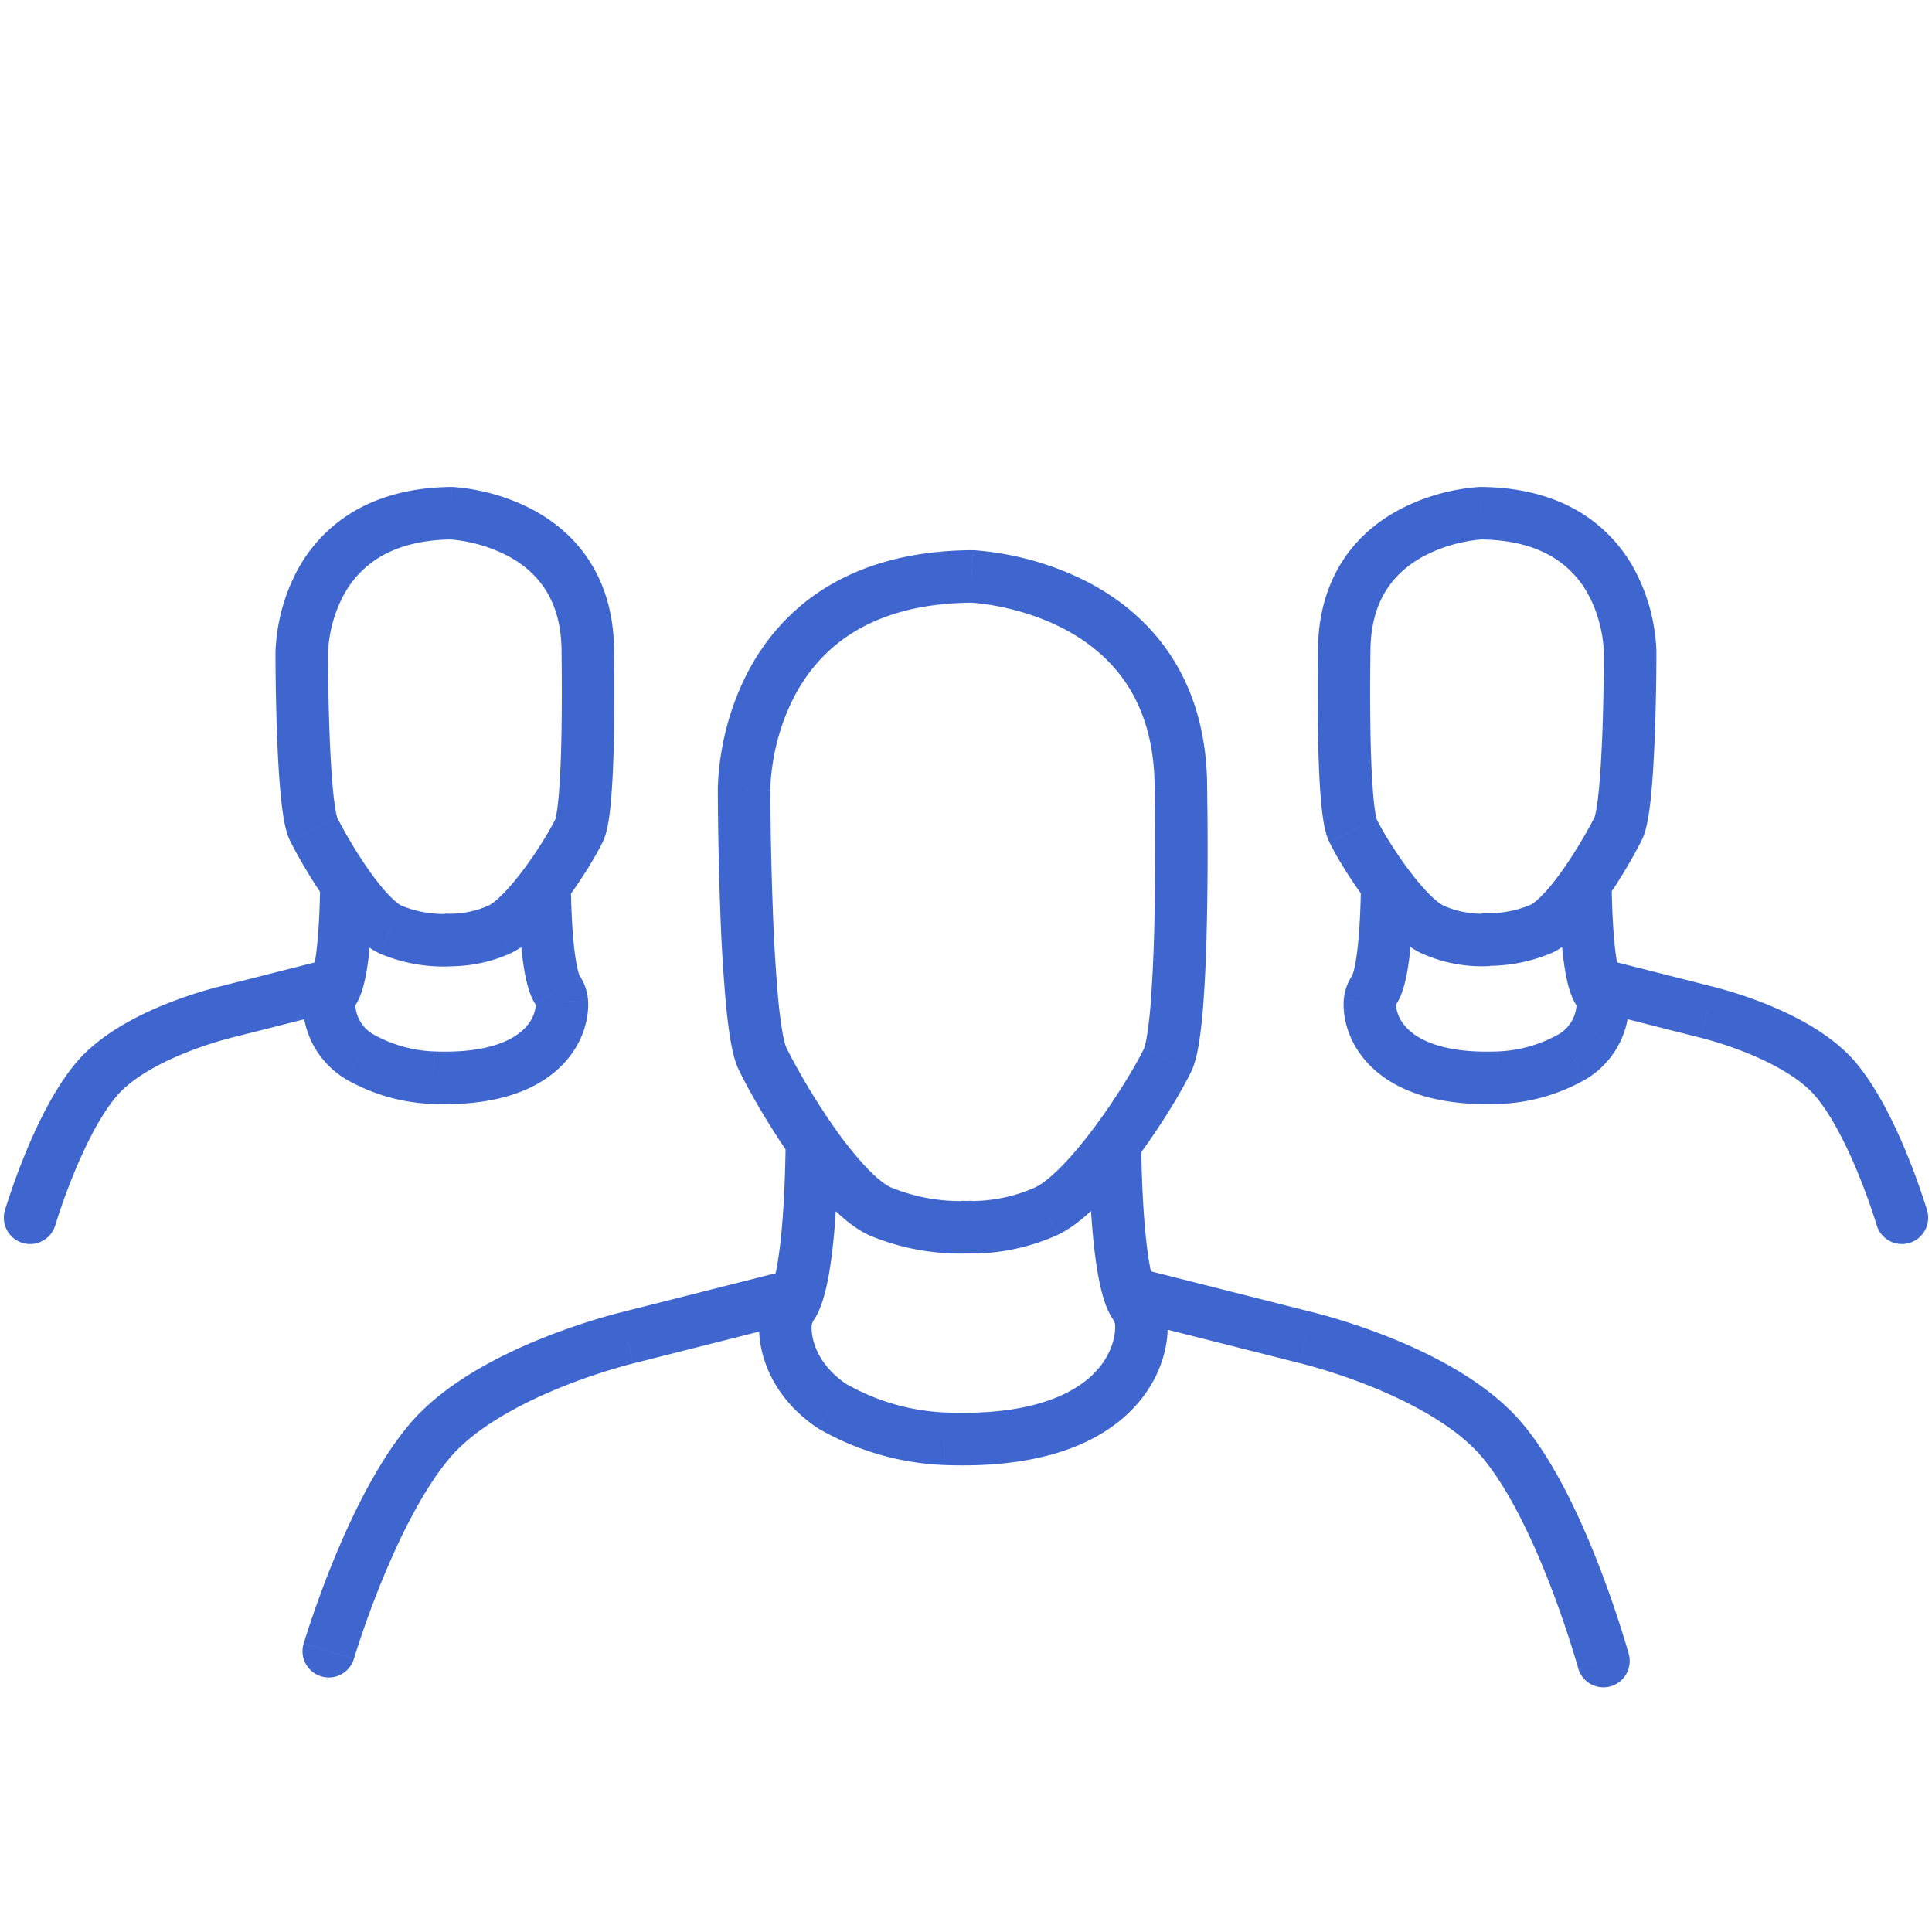 <svg xmlns="http://www.w3.org/2000/svg" width="40" height="40" fill="none" viewBox="0 0 84 84"><path fill="#3F66CF" d="M36.438 49.906a1.142 1.142 0 1 0-2.283-.035l2.283.035Zm-1.992 6.834.936.654.024-.036-.96-.618Zm-.297.822-1.138-.095-.002.029 1.14.066Zm2.017 3.567-.64.946c.022.015.045.03.068.043l.572-.989Zm4.897 1.425-.049 1.141h.004l.045-1.14Zm8.56-5.024 1.14-.068-.002-.027-1.138.095Zm-.297-.822-.947.639.011.016.935-.655Zm.29-6.87a1.142 1.142 0 1 0-2.283.035l2.284-.034ZM13.2 71.467a1.142 1.142 0 1 0 2.19.649l-2.19-.649Zm14.049-13.292.265 1.11.015-.003-.28-1.107Zm7.358-.684a1.142 1.142 0 0 0-.56-2.214l.56 2.214Zm15.346-2.237a1.142 1.142 0 0 0-.56 2.214l.56-2.214Zm6.798 2.898-.28 1.107.02.005.26-1.112Zm11.854 14.341a1.142 1.142 0 1 0 2.2-.61l-2.2.61ZM45.489 52.661l.467 1.042.016-.008-.483-1.034Zm5.853-18.386H50.2V34.296l1.142-.02Zm-9.09-9.213.04-1.141-.025-.001h-.025l.01 1.142Zm-9.9 9.31 1.142-.003v-.018l-1.142.02ZM38.25 52.66l-.483 1.034.021.01.023.01.44-1.054ZM16.2 38.615a1.142 1.142 0 1 0-2.283-.038l2.283.038Zm-1.7 4.457.939.652a.802.802 0 0 0 .017-.026l-.955-.626Zm-.196.535-1.136-.112a1.156 1.156 0 0 0-.006.108l1.142.004Zm1.322 2.334-.585.98c.006.005.012.008.019.012l.566-.992Zm3.2.914.046-1.141h-.002l-.044 1.14Zm5.602-3.29 1.14-.07-.002-.015-1.138.086Zm-.197-.538-.95.634.024.033.926-.667Zm.589-4.49a1.142 1.142 0 0 0-2.284.035l2.284-.034ZM.218 52.61a1.142 1.142 0 1 0 2.19.648l-2.19-.648Zm9.572-8.601.262 1.111.019-.004-.28-1.107Zm4.913-.067a1.142 1.142 0 1 0-.561-2.214l.56 2.214Zm7.026-3.536.47 1.04.008-.003.01-.005-.488-1.032Zm3.828-12.064h-1.142V28.363l1.142-.021Zm-5.945-6.03.042-1.14-.029-.002h-.028l.015 1.142Zm-6.493 6.13h1.142v-.018l-1.142.018Zm3.86 11.973-.486 1.033.021.01.021.009.444-1.052Zm53.095-1.838a1.142 1.142 0 0 0-2.283.038l2.283-.038Zm-.584 4.495-.955.626.017.026.938-.651Zm.197.535 1.142-.004c0-.036-.002-.072-.006-.108l-1.136.112Zm-1.321 2.334.565.992.02-.011-.585-.98Zm-3.201.914-.044-1.141h-.001l.045 1.14Zm-5.602-3.29-1.138-.088-.002.019 1.14.07Zm.192-.538.938.65.004-.004-.942-.646Zm1.7-4.455a1.142 1.142 0 1 0-2.284-.034l2.284.034Zm20.138 14.686a1.142 1.142 0 1 0 2.19-.648l-2.19.648Zm-7.383-9.25-.28 1.108a.903.903 0 0 0 .019.004l.26-1.111Zm-4.352-2.28a1.142 1.142 0 1 0-.56 2.214l.56-2.214Zm-7.588-1.322-.487 1.033.017.007.47-1.04Zm-3.827-12.064 1.142.021V28.342h-1.142Zm5.944-6.03.012-1.141h-.053l.041 1.142Zm6.489 6.099-1.142-.019v.019h1.142Zm-3.86 11.972.444 1.052.021-.009.021-.01-.485-1.033ZM34.156 49.87c-.038 2.5-.185 4.052-.343 5.006a7.037 7.037 0 0 1-.222.986c-.065.2-.108.265-.104.26l1.92 1.236c.254-.393.479-1.022.659-2.108.183-1.108.334-2.783.373-5.344l-2.283-.035Zm-.644 6.215a2.819 2.819 0 0 0-.5 1.382l2.276.19a.535.535 0 0 1 .095-.262l-1.871-1.31Zm-.502 1.41c-.077 1.335.523 3.23 2.516 4.58l1.28-1.891c-1.298-.88-1.549-1.99-1.516-2.556l-2.28-.132Zm2.585 4.623a11.835 11.835 0 0 0 5.42 1.577l.097-2.281a9.552 9.552 0 0 1-4.374-1.273l-1.143 1.977Zm5.424 1.577c3.79.15 6.276-.717 7.814-2.045 1.535-1.325 2-3.003 1.93-4.188l-2.28.135c.031.515-.175 1.49-1.142 2.324-.962.83-2.807 1.627-6.232 1.492l-.09 2.282Zm9.743-6.26a2.818 2.818 0 0 0-.5-1.382l-1.87 1.31a.532.532 0 0 1 .094.261l2.276-.189Zm-.49-1.366c.013.017-.148-.229-.311-1.211-.158-.954-.305-2.51-.343-5.02l-2.284.035c.04 2.57.19 4.25.374 5.358.179 1.079.404 1.72.672 2.116l1.893-1.278ZM14.296 71.79l1.095.325v-.003l.004-.01.014-.047.058-.189a42.876 42.876 0 0 1 1.11-3.07c.766-1.882 1.807-4.023 2.975-5.403l-1.742-1.476c-1.416 1.671-2.567 4.098-3.348 6.02a44.971 44.971 0 0 0-1.238 3.451 7.232 7.232 0 0 0-.017.056l-.004.016a.038.038 0 0 0-.001.004l-.001.002 1.095.324Zm5.256-8.397c1.105-1.305 3.029-2.34 4.812-3.065a26.12 26.12 0 0 1 2.918-.984l.18-.046.043-.011.01-.002-.265-1.111-.266-1.11h-.002l-.005.001-.016.004-.058.014-.21.055a28.362 28.362 0 0 0-3.188 1.074c-1.856.754-4.217 1.959-5.696 3.705l1.743 1.476Zm7.978-4.112 7.078-1.79-.56-2.215-7.078 1.79.56 2.215Zm21.864-1.814 7.078 1.79.56-2.213-7.078-1.79-.56 2.213Zm7.358.684-.26 1.112.01.002.044.01.178.046a25.498 25.498 0 0 1 2.913.973c1.78.72 3.701 1.754 4.81 3.073l1.748-1.47c-1.484-1.765-3.846-2.97-5.703-3.72a27.806 27.806 0 0 0-3.188-1.065l-.21-.053-.058-.014-.016-.004-.005-.001h-.002l-.26 1.11Zm7.695 5.216c1.166 1.386 2.207 3.621 2.974 5.61a45.06 45.06 0 0 1 1.167 3.45l.014.051.003.012.001.002 1.1-.305 1.1-.304v-.002l-.001-.005-.005-.016-.016-.06a39.682 39.682 0 0 0-.31-1.019 47.099 47.099 0 0 0-.922-2.626c-.779-2.019-1.93-4.561-3.357-6.258l-1.748 1.47Zm-22.765-8.881a9.137 9.137 0 0 0 4.275-.783l-.934-2.084a6.854 6.854 0 0 1-3.206.587l-.135 2.28Zm4.291-.791c.65-.304 1.278-.84 1.83-1.404a19.203 19.203 0 0 0 1.646-1.961c1.023-1.379 1.917-2.863 2.34-3.734l-2.054-.998c-.35.718-1.164 2.082-2.12 3.371-.475.64-.97 1.242-1.443 1.724-.489.5-.888.803-1.166.933l.967 2.069Zm5.816-7.1c.177-.363.278-.844.348-1.283a21.11 21.11 0 0 0 .18-1.646c.093-1.215.142-2.67.167-4.056a160.663 160.663 0 0 0 .002-5.238l-.001-.087v-.031l-1.142.021-1.142.022V34.325l.002.084.005.324a167.348 167.348 0 0 1-.008 4.837 70.23 70.23 0 0 1-.16 3.922 18.922 18.922 0 0 1-.159 1.46c-.03.195-.062.351-.092.47-.032.127-.054.176-.054.175l2.054.999Zm.696-12.32c0-2.426-.625-4.337-1.612-5.82-.982-1.475-2.281-2.466-3.545-3.13a12.867 12.867 0 0 0-3.432-1.193 12.68 12.68 0 0 0-1.463-.203 4.919 4.919 0 0 0-.134-.008h-.006l-.04 1.141-.043 1.141h-.002.011l.057.004c.053.004.137.01.247.022.219.023.54.066.927.143.78.155 1.805.445 2.817.976 1.009.53 1.982 1.287 2.705 2.372.717 1.078 1.229 2.54 1.229 4.555h2.283ZM42.242 23.92c-2.696.021-4.786.658-6.39 1.661-1.6 1.003-2.651 2.33-3.336 3.634a11.731 11.731 0 0 0-1.16 3.528 11.54 11.54 0 0 0-.146 1.503 4.94 4.94 0 0 0 0 .139v.005c0 .001 0 .002 1.142-.019l1.141-.02v.002-.009a4.343 4.343 0 0 1 .01-.301c.014-.22.043-.541.107-.931a9.444 9.444 0 0 1 .928-2.836c.533-1.013 1.328-2.008 2.526-2.759 1.197-.749 2.86-1.295 5.196-1.313l-.017-2.284Zm-9.89 10.451-1.142.004V34.49l.002.325a163.093 163.093 0 0 0 .106 4.823 73.89 73.89 0 0 0 .242 3.993c.057.598.125 1.154.206 1.622.076.435.182.905.354 1.26l2.055-.997a2.006 2.006 0 0 1-.06-.187 5.735 5.735 0 0 1-.099-.469 19.402 19.402 0 0 1-.182-1.445 71.514 71.514 0 0 1-.233-3.863 160.193 160.193 0 0 1-.108-5.156V34.37l-1.142.002Zm-.232 12.142c.412.85 1.255 2.348 2.237 3.752a18.379 18.379 0 0 0 1.588 1.996c.538.574 1.16 1.125 1.822 1.434l.967-2.069c-.267-.124-.65-.423-1.122-.926a16.102 16.102 0 0 1-1.384-1.745c-.912-1.303-1.693-2.696-2.053-3.439l-2.055.997Zm5.69 7.202a10.25 10.25 0 0 0 4.565.77l-.138-2.28a7.967 7.967 0 0 1-3.547-.598l-.88 2.108ZM13.918 38.577c-.027 1.627-.123 2.622-.223 3.22-.103.62-.197.724-.149.65l1.91 1.251c.214-.325.371-.802.492-1.527.125-.75.225-1.867.253-3.556l-2.283-.038Zm-.354 3.844c-.221.319-.357.688-.395 1.074l2.272.224a.01.01 0 0 1-.001.005l-1.877-1.303Zm-.4 1.182c-.003.669.17 1.326.499 1.908l1.987-1.125a1.567 1.567 0 0 1-.203-.776l-2.284-.007Zm.499 1.908c.33.582.804 1.068 1.378 1.41l1.17-1.96a1.568 1.568 0 0 1-.561-.575l-1.987 1.125Zm1.398 1.422a8.14 8.14 0 0 0 3.723 1.063l.087-2.282a5.855 5.855 0 0 1-2.679-.765l-1.131 1.984Zm3.721 1.063c2.544.1 4.282-.478 5.389-1.433 1.103-.952 1.453-2.174 1.398-3.067l-2.28.14c.014.221-.076.737-.61 1.198-.53.457-1.627.966-3.806.88l-.091 2.282Zm6.785-4.516a2.202 2.202 0 0 0-.408-1.12l-1.853 1.334a.081.081 0 0 1-.016-.042l2.277-.172Zm-.385-1.087c.054.081-.04-.014-.143-.64-.099-.596-.194-1.59-.218-3.215l-2.284.034c.026 1.687.125 2.805.25 3.555.118.721.276 1.206.495 1.534l1.9-1.268ZM1.313 52.934l1.094.325.003-.007.008-.03.038-.12a27.932 27.932 0 0 1 .716-1.982c.497-1.226 1.16-2.584 1.882-3.444l-1.749-1.469c-.965 1.15-1.736 2.788-2.25 4.055a30.246 30.246 0 0 0-.833 2.332c0 .005-.002.008-.003.01v.004l-.001.002 1.095.324Zm3.741-5.258c.656-.781 1.837-1.43 2.992-1.896a16.5 16.5 0 0 1 1.975-.652l.026-.007h.005l-.262-1.112-.262-1.112h-.002l-.003.002-.012.003-.04.01-.144.036a18.718 18.718 0 0 0-2.138.715c-1.228.497-2.852 1.315-3.884 2.544l1.75 1.469Zm5.017-2.56 4.632-1.174-.561-2.214-4.631 1.174.56 2.214Zm9.145-3.114a6.405 6.405 0 0 0 2.982-.555l-.938-2.083a4.12 4.12 0 0 1-1.919.358l-.125 2.28Zm3-.564c.488-.23.937-.62 1.309-1a13 13 0 0 0 1.111-1.325c.68-.917 1.28-1.91 1.57-2.51l-2.057-.992c-.214.442-.732 1.313-1.347 2.142-.305.41-.617.788-.91 1.088-.309.316-.53.476-.65.532l.974 2.065Zm3.99-4.834c.142-.295.214-.661.26-.951.051-.326.09-.708.121-1.112.062-.809.094-1.773.11-2.687A106.892 106.892 0 0 0 26.7 28.4l-.001-.058V28.32l-1.142.021-1.142.021V28.381l.001.055.003.212a111.634 111.634 0 0 1-.005 3.166c-.016.897-.047 1.81-.104 2.554-.028.373-.062.688-.1.928-.044.278-.078.35-.061.315l2.056.993Zm.493-8.262c0-1.66-.428-2.987-1.12-4.028-.687-1.032-1.593-1.721-2.464-2.178a8.804 8.804 0 0 0-2.35-.819 8.702 8.702 0 0 0-1.008-.14l-.069-.004-.021-.001h-.011s-.002 0-.044 1.14l-.042 1.142h-.002.002a4.12 4.12 0 0 1 .177.015c.134.014.331.04.571.088a6.52 6.52 0 0 1 1.735.6c.616.324 1.196.779 1.624 1.422.422.635.738 1.515.738 2.763h2.284Zm-7.102-7.171c-1.828.024-3.269.464-4.388 1.17a6.58 6.58 0 0 0-2.325 2.538 8.112 8.112 0 0 0-.803 2.431 7.961 7.961 0 0 0-.103 1.041 4.747 4.747 0 0 0 0 .104v.004c0 .001 0 .002 1.141-.017l1.142-.018v.006-.032l.007-.145c.008-.132.026-.33.066-.57a5.84 5.84 0 0 1 .572-1.742 4.297 4.297 0 0 1 1.521-1.668c.716-.452 1.734-.8 3.2-.819l-.03-2.283Zm-6.478 7.271h-1.142s0 .001 0 0v.078l.001.214a111.729 111.729 0 0 0 .065 3.171c.033.896.083 1.842.16 2.638.038.397.084.773.141 1.094.052.288.13.648.276.937l2.04-1.025c.016.03-.02-.042-.068-.313a11.865 11.865 0 0 1-.116-.912c-.07-.73-.118-1.624-.15-2.503a100.788 100.788 0 0 1-.065-3.307V28.442H13.12Zm-.499 8.132c.282.56.839 1.553 1.491 2.49.327.47.691.946 1.07 1.353.363.39.81.795 1.312 1.031l.97-2.067c-.105-.05-.314-.201-.61-.52-.28-.3-.576-.682-.867-1.1a19.995 19.995 0 0 1-1.325-2.212l-2.04 1.025Zm3.915 4.893c.998.42 2.08.607 3.161.544l-.131-2.28a4.808 4.808 0 0 1-2.143-.369l-.887 2.105Zm51.256-2.852c.028 1.689.128 2.807.253 3.556.12.725.278 1.202.491 1.527l1.91-1.251c.049.073-.045-.03-.148-.65-.1-.598-.196-1.593-.223-3.22l-2.283.038Zm.761 5.109a.01.01 0 0 1-.001-.005l2.272-.224a2.276 2.276 0 0 0-.395-1.074l-1.876 1.303Zm-.007-.113c.001.271-.069.539-.203.775l1.987 1.125c.33-.582.502-1.239.5-1.908l-2.284.008Zm-.203.775a1.568 1.568 0 0 1-.561.574l1.17 1.962a3.852 3.852 0 0 0 1.378-1.41l-1.987-1.126Zm-.542.563a5.855 5.855 0 0 1-2.678.765l.086 2.282a8.14 8.14 0 0 0 3.723-1.063L67.8 44.95Zm-2.68.765c-2.18.086-3.277-.423-3.807-.88-.534-.46-.624-.977-.61-1.198l-2.28-.14c-.055.893.294 2.115 1.398 3.067 1.107.955 2.845 1.533 5.389 1.432l-.09-2.281Zm-4.418-2.06a.046.046 0 0 1-.008.024l-1.877-1.302a2.237 2.237 0 0 0-.392 1.1l2.277.179Zm-.005.019c.229-.334.388-.826.508-1.545.125-.75.224-1.87.25-3.556l-2.284-.034c-.024 1.625-.12 2.619-.219 3.215-.104.627-.198.715-.138.628l1.883 1.292Zm21.99 9.261 1.096-.324-.001-.002-.001-.003-.003-.01a5.79 5.79 0 0 0-.055-.179 30.26 30.26 0 0 0-.778-2.154c-.514-1.267-1.285-2.905-2.25-4.055l-1.749 1.469c.722.86 1.385 2.218 1.883 3.445a28.003 28.003 0 0 1 .762 2.13l.002.008 1.095-.325Zm-1.992-6.727c-1.032-1.229-2.656-2.047-3.884-2.544a18.726 18.726 0 0 0-2.281-.751l-.04-.01-.012-.003a.047.047 0 0 1-.006-.002l-.262 1.112-.261 1.111.004.001.026.007.112.029a16.495 16.495 0 0 1 1.864.623c1.154.467 2.335 1.115 2.991 1.896l1.75-1.469Zm-6.205-3.305-4.632-1.174-.56 2.214 4.631 1.174.56-2.214Zm-9.836-3.18a4.103 4.103 0 0 1-1.914-.357l-.94 2.081a6.387 6.387 0 0 0 2.98.556l-.126-2.28Zm-1.897-.35c-.118-.055-.34-.215-.65-.53-.293-.3-.605-.679-.91-1.09-.614-.828-1.133-1.699-1.346-2.141l-2.057.993c.29.599.89 1.592 1.57 2.51a13 13 0 0 0 1.11 1.324c.373.38.822.771 1.31 1l.973-2.065Zm-2.906-3.761c.016.034-.018-.037-.061-.314a12.087 12.087 0 0 1-.1-.93 46.294 46.294 0 0 1-.104-2.553 104.232 104.232 0 0 1-.002-3.378V28.363l-1.141-.021-1.142-.02c0-.001 0 0 0 0v.02a89.392 89.392 0 0 1-.004.276 113.86 113.86 0 0 0 .005 3.236c.017.914.049 1.878.11 2.687.031.404.07.786.122 1.112.046.29.118.656.26.95l2.057-.992Zm-.266-7.269c0-1.248.315-2.128.738-2.763.428-.643 1.008-1.098 1.623-1.421a6.522 6.522 0 0 1 1.736-.601 6.457 6.457 0 0 1 .717-.101l.03-.002h.004s.001 0 0 0h-.004l-.042-1.142-.04-1.14h-.014l-.022.001-.069.004a8.708 8.708 0 0 0-1.007.14 8.807 8.807 0 0 0-2.35.819c-.871.457-1.777 1.146-2.464 2.178-.692 1.041-1.12 2.369-1.12 4.028h2.284Zm4.791-4.888c1.466.015 2.482.358 3.197.806a4.263 4.263 0 0 1 1.518 1.658c.327.62.49 1.25.57 1.735a5.64 5.64 0 0 1 .073.713v.032-.006l1.142.019c1.142.018 1.142.017 1.142.016v-.107a7.967 7.967 0 0 0-.103-1.04 8.076 8.076 0 0 0-.804-2.427 6.546 6.546 0 0 0-2.325-2.528c-1.12-.702-2.561-1.136-4.387-1.154l-.023 2.283Zm6.5 4.957h-1.142V28.482a64.943 64.943 0 0 1-.008.959c-.008.627-.024 1.473-.056 2.348-.033.88-.08 1.773-.15 2.503-.036.366-.075.675-.117.912-.049.27-.084.343-.069.313l2.04 1.025c.147-.29.225-.649.277-.937.057-.321.104-.697.142-1.094.076-.796.126-1.742.159-2.638a103.782 103.782 0 0 0 .066-3.385V28.41h-1.142Zm-1.541 7.106c-.24.477-.744 1.375-1.326 2.212-.29.418-.587.8-.867 1.1-.296.319-.505.47-.61.52l.97 2.067c.502-.236.95-.641 1.312-1.03.379-.408.743-.884 1.07-1.353a22.258 22.258 0 0 0 1.49-2.49l-2.04-1.026Zm-2.762 3.813a4.807 4.807 0 0 1-2.143.37l-.131 2.28a7.09 7.09 0 0 0 3.161-.545l-.887-2.105Z"></path></svg>